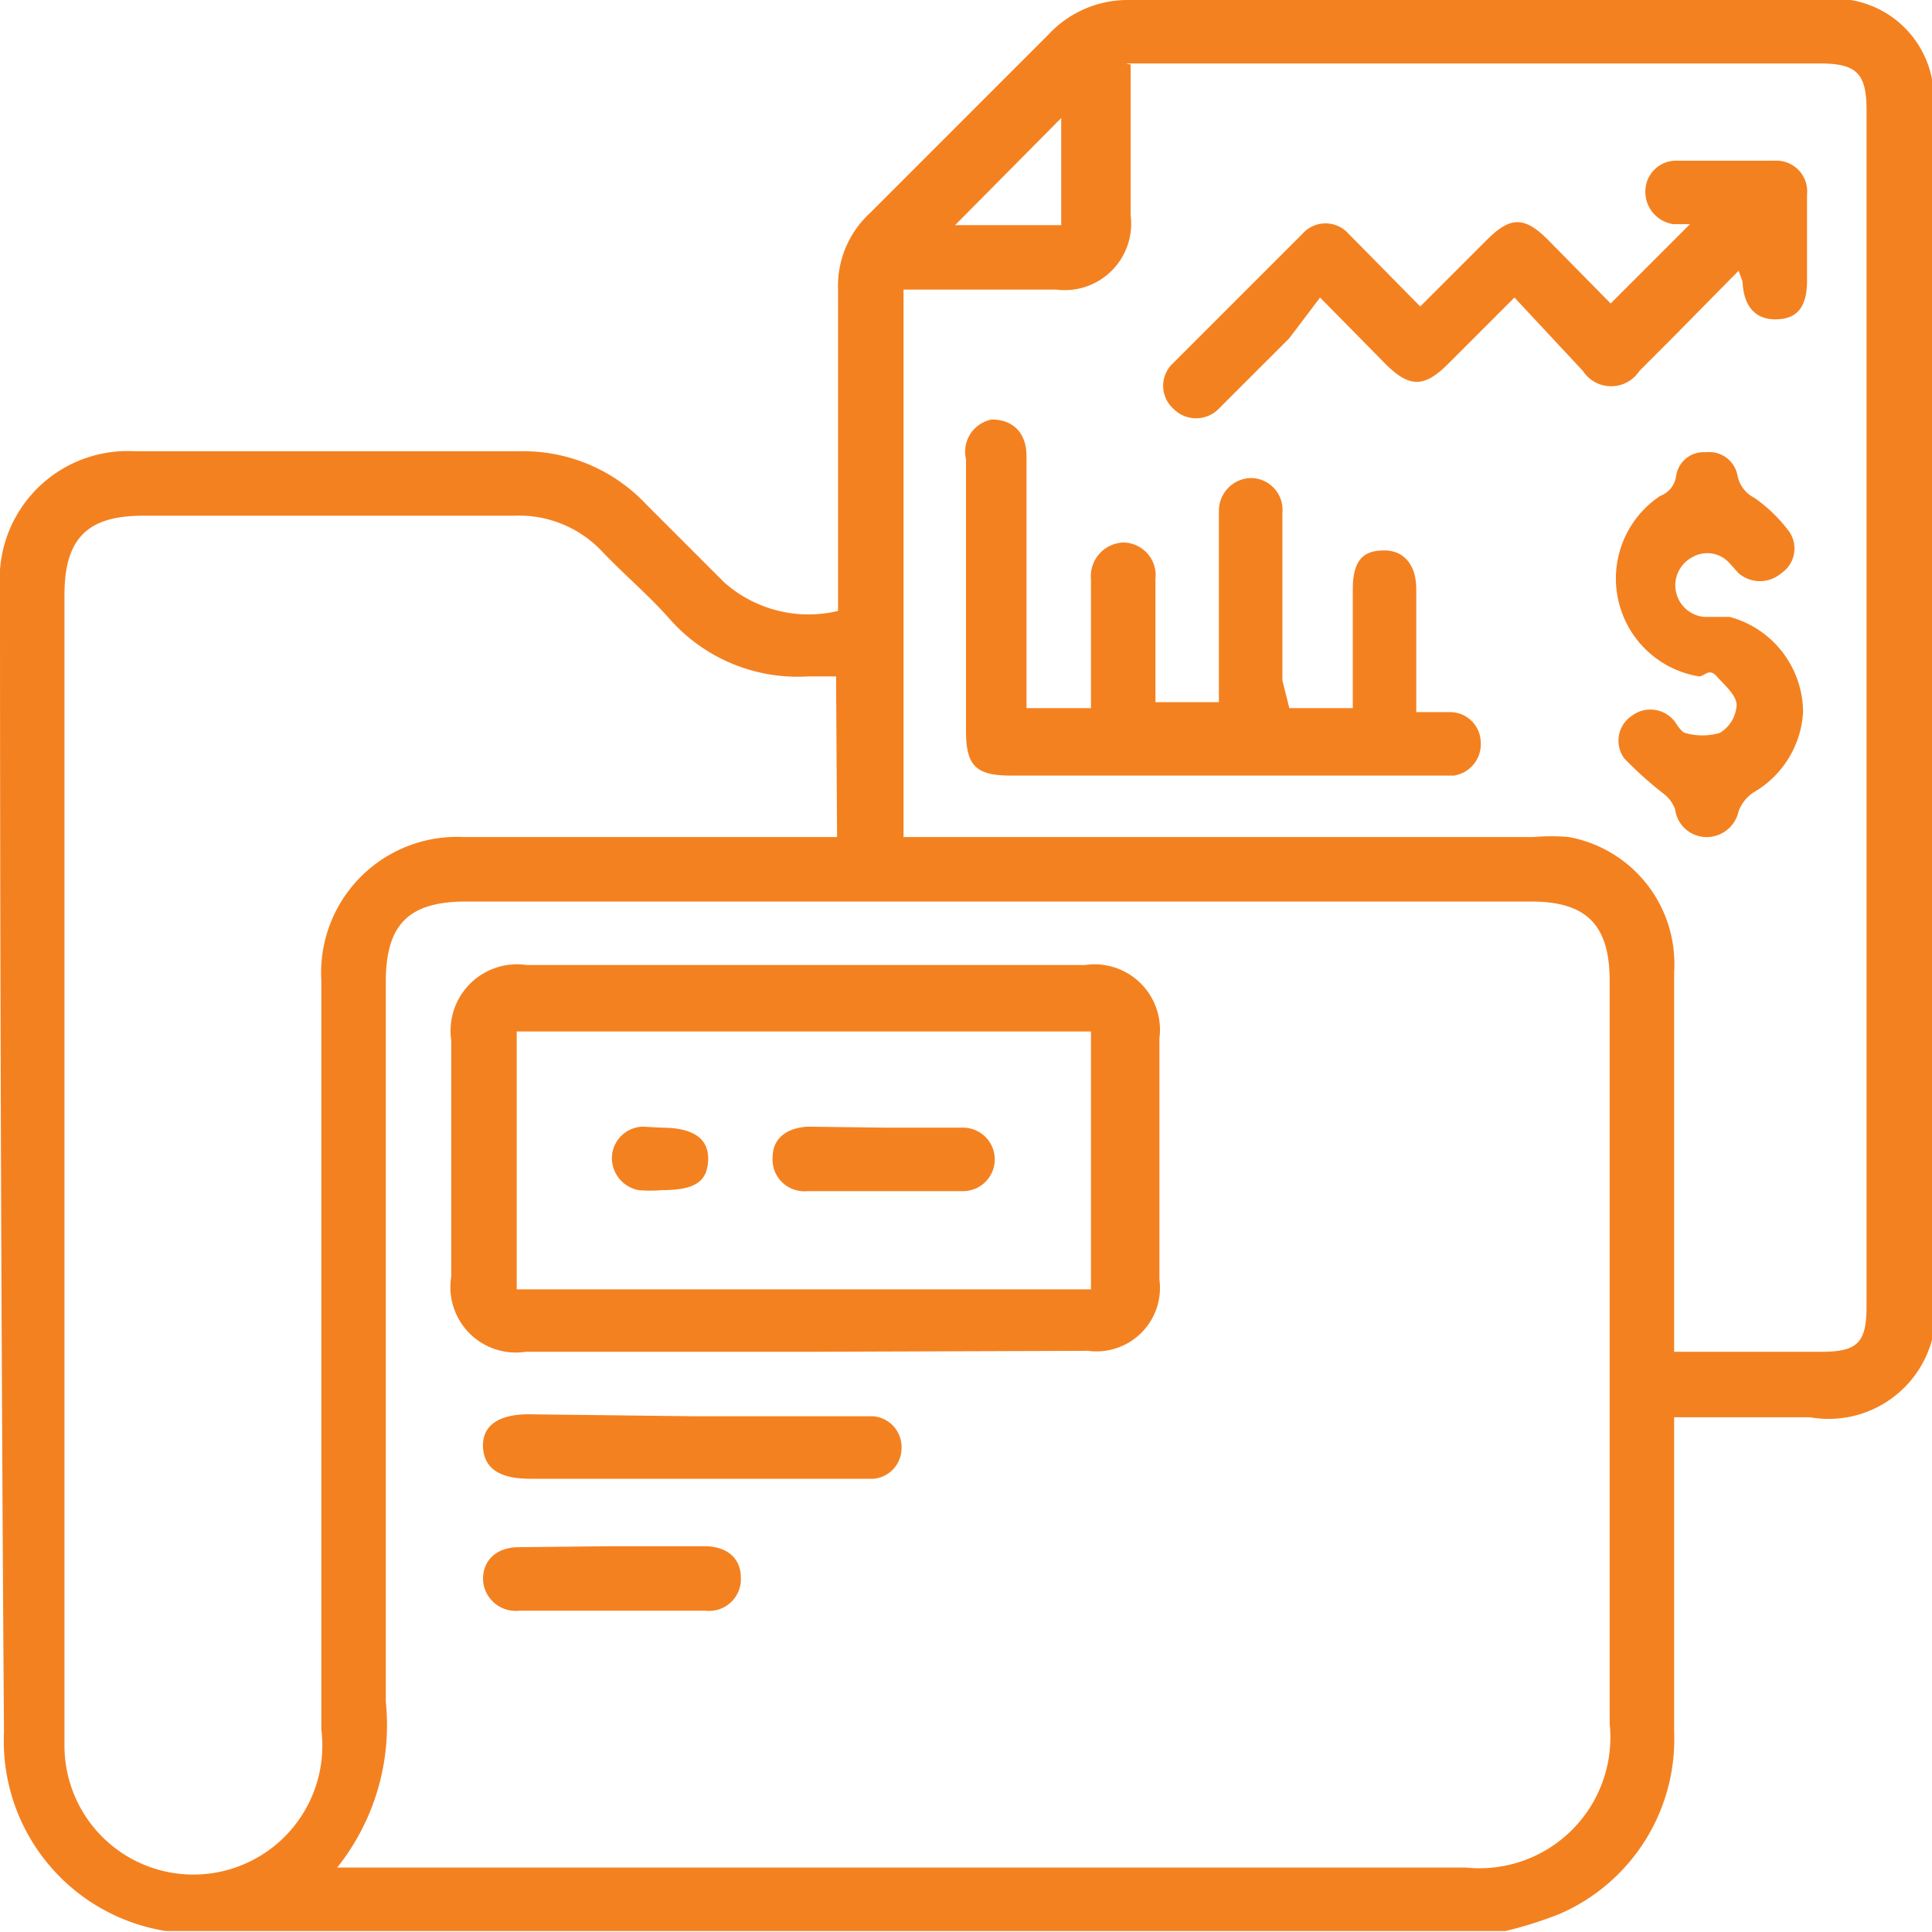 <svg id="Layer_1" data-name="Layer 1" xmlns="http://www.w3.org/2000/svg" viewBox="0 0 19.48 19.48"><defs><style>.cls-1{fill:#f48120;}</style></defs><title>PWM_Global Invsetment</title><path class="cls-1" d="M19.48.8V13.51a1.08,1.08,0,0,1-1.23.78c-.38,0-.77,0-1.16,0h-.21v.23c0,1,0,2,0,2.94a1.92,1.92,0,0,1-1.16,1.84,4,4,0,0,1-.54.17H1.67l0,0a1.94,1.94,0,0,1-1.63-2Q0,11.67,0,5.93A1.29,1.29,0,0,1,1.36,4.55H5.24a1.7,1.7,0,0,1,1.28.54l.78.78a1.28,1.28,0,0,0,1.15.29V5.93c0-1,0-2,0-3a1,1,0,0,1,.32-.78l1.8-1.8A1.09,1.09,0,0,1,11.38,0h7a1.4,1.4,0,0,1,.28,0A1,1,0,0,1,19.48.8ZM3.4,18.83H14.78a1.32,1.32,0,0,0,1.45-1.45q0-3.75,0-7.49c0-.56-.23-.8-.79-.8H4.7c-.58,0-.81.23-.81.81,0,2.42,0,4.84,0,7.26A2.3,2.3,0,0,1,3.4,18.83Zm8-18.18V.88c0,.43,0,.86,0,1.29a.67.67,0,0,1-.75.75H9.11V8.44h6.35a2,2,0,0,1,.36,0A1.3,1.3,0,0,1,16.88,9.8c0,1.2,0,2.4,0,3.59v.24h1.48c.37,0,.46-.09.46-.46q0-6,0-12.06c0-.37-.1-.47-.47-.47h-7ZM8.43,6.82H8.15a1.72,1.72,0,0,1-1.39-.57C6.54,6,6.3,5.8,6.08,5.57a1.15,1.15,0,0,0-.9-.37H1.44c-.56,0-.79.23-.79.8q0,5.7,0,11.39c0,.07,0,.14,0,.21a1.3,1.3,0,1,0,2.59-.16c0-2.52,0-5,0-7.55A1.37,1.37,0,0,1,4.68,8.44c1.18,0,2.36,0,3.54,0h.22ZM10.7,1.19,9.63,2.27H10.7Z"/><path class="cls-1" d="M8.11,13.63H5.3a.66.66,0,0,1-.75-.76q0-1.19,0-2.38a.67.67,0,0,1,.76-.76h5.63a.66.66,0,0,1,.75.74q0,1.22,0,2.43a.64.64,0,0,1-.72.72ZM11,10.4H5.21V13H11Z"/><path class="cls-1" d="M7,14.28H8.8a.31.31,0,0,1,.29.32.31.31,0,0,1-.28.31H5.34c-.31,0-.46-.11-.47-.32s.15-.33.46-.33Z"/><path class="cls-1" d="M6.17,15.59h.93c.23,0,.37.12.37.32a.32.32,0,0,1-.36.33H5.24a.33.33,0,0,1-.37-.32c0-.19.14-.32.36-.32Z"/><path class="cls-1" d="M13,7.14h.64c0-.07,0-.14,0-.2,0-.34,0-.68,0-1s.13-.39.32-.39.32.14.32.39c0,.4,0,.81,0,1.24h.34a.31.31,0,0,1,.31.3.32.32,0,0,1-.27.34H10.19c-.35,0-.45-.1-.45-.45q0-1.37,0-2.74A.33.33,0,0,1,10,4.23c.21,0,.35.13.35.37,0,.77,0,1.55,0,2.32v.22H11V6.84c0-.32,0-.63,0-1a.34.34,0,0,1,.33-.37.33.33,0,0,1,.32.37c0,.41,0,.82,0,1.24h.64c0-.07,0-.13,0-.2q0-.79,0-1.58c0-.05,0-.1,0-.15a.33.33,0,0,1,.32-.33.32.32,0,0,1,.32.35c0,.56,0,1.13,0,1.69Z"/><path class="cls-1" d="M17.53,2.73l-.68.69-.32.32a.34.34,0,0,1-.57,0L15.27,3l-.67.67c-.24.24-.39.24-.63,0L13.31,3,13,3.41l-.71.71a.32.32,0,0,1-.46,0,.31.31,0,0,1,0-.46l1.3-1.3a.31.31,0,0,1,.47,0l.72.73.67-.67c.24-.24.38-.24.62,0l.63.64.8-.8-.17,0a.33.33,0,0,1-.28-.34.31.31,0,0,1,.31-.3h1a.31.31,0,0,1,.32.34c0,.29,0,.58,0,.87s-.12.39-.32.39-.32-.13-.33-.38Z"/><path class="cls-1" d="M18.18,7.18a1,1,0,0,1-.5.81.39.39,0,0,0-.15.19.33.33,0,0,1-.33.26.32.32,0,0,1-.31-.28A.35.35,0,0,0,16.77,8a3.77,3.77,0,0,1-.39-.35.3.3,0,0,1,.07-.43.31.31,0,0,1,.44.06s.06.1.1.11a.63.63,0,0,0,.35,0,.35.35,0,0,0,.17-.28c0-.1-.12-.2-.2-.29s-.12,0-.18,0A1,1,0,0,1,16.74,5a.25.25,0,0,0,.16-.2.28.28,0,0,1,.3-.24.29.29,0,0,1,.32.24.32.32,0,0,0,.17.22,1.54,1.54,0,0,1,.35.34.3.3,0,0,1-.08.42.33.33,0,0,1-.43,0l-.09-.1a.3.3,0,0,0-.38-.06.32.32,0,0,0,.12.6l.26,0A1,1,0,0,1,18.18,7.18Z"/><path class="cls-1" d="M8.93,11.37h.78a.32.32,0,1,1,0,.64H8.14a.32.32,0,0,1-.35-.34c0-.19.14-.3.36-.31Z"/><path class="cls-1" d="M6.67,11.37c.32,0,.48.11.47.33S7,12,6.67,12a1.3,1.3,0,0,1-.23,0,.33.33,0,0,1-.27-.34.32.32,0,0,1,.31-.3Z"/></svg>